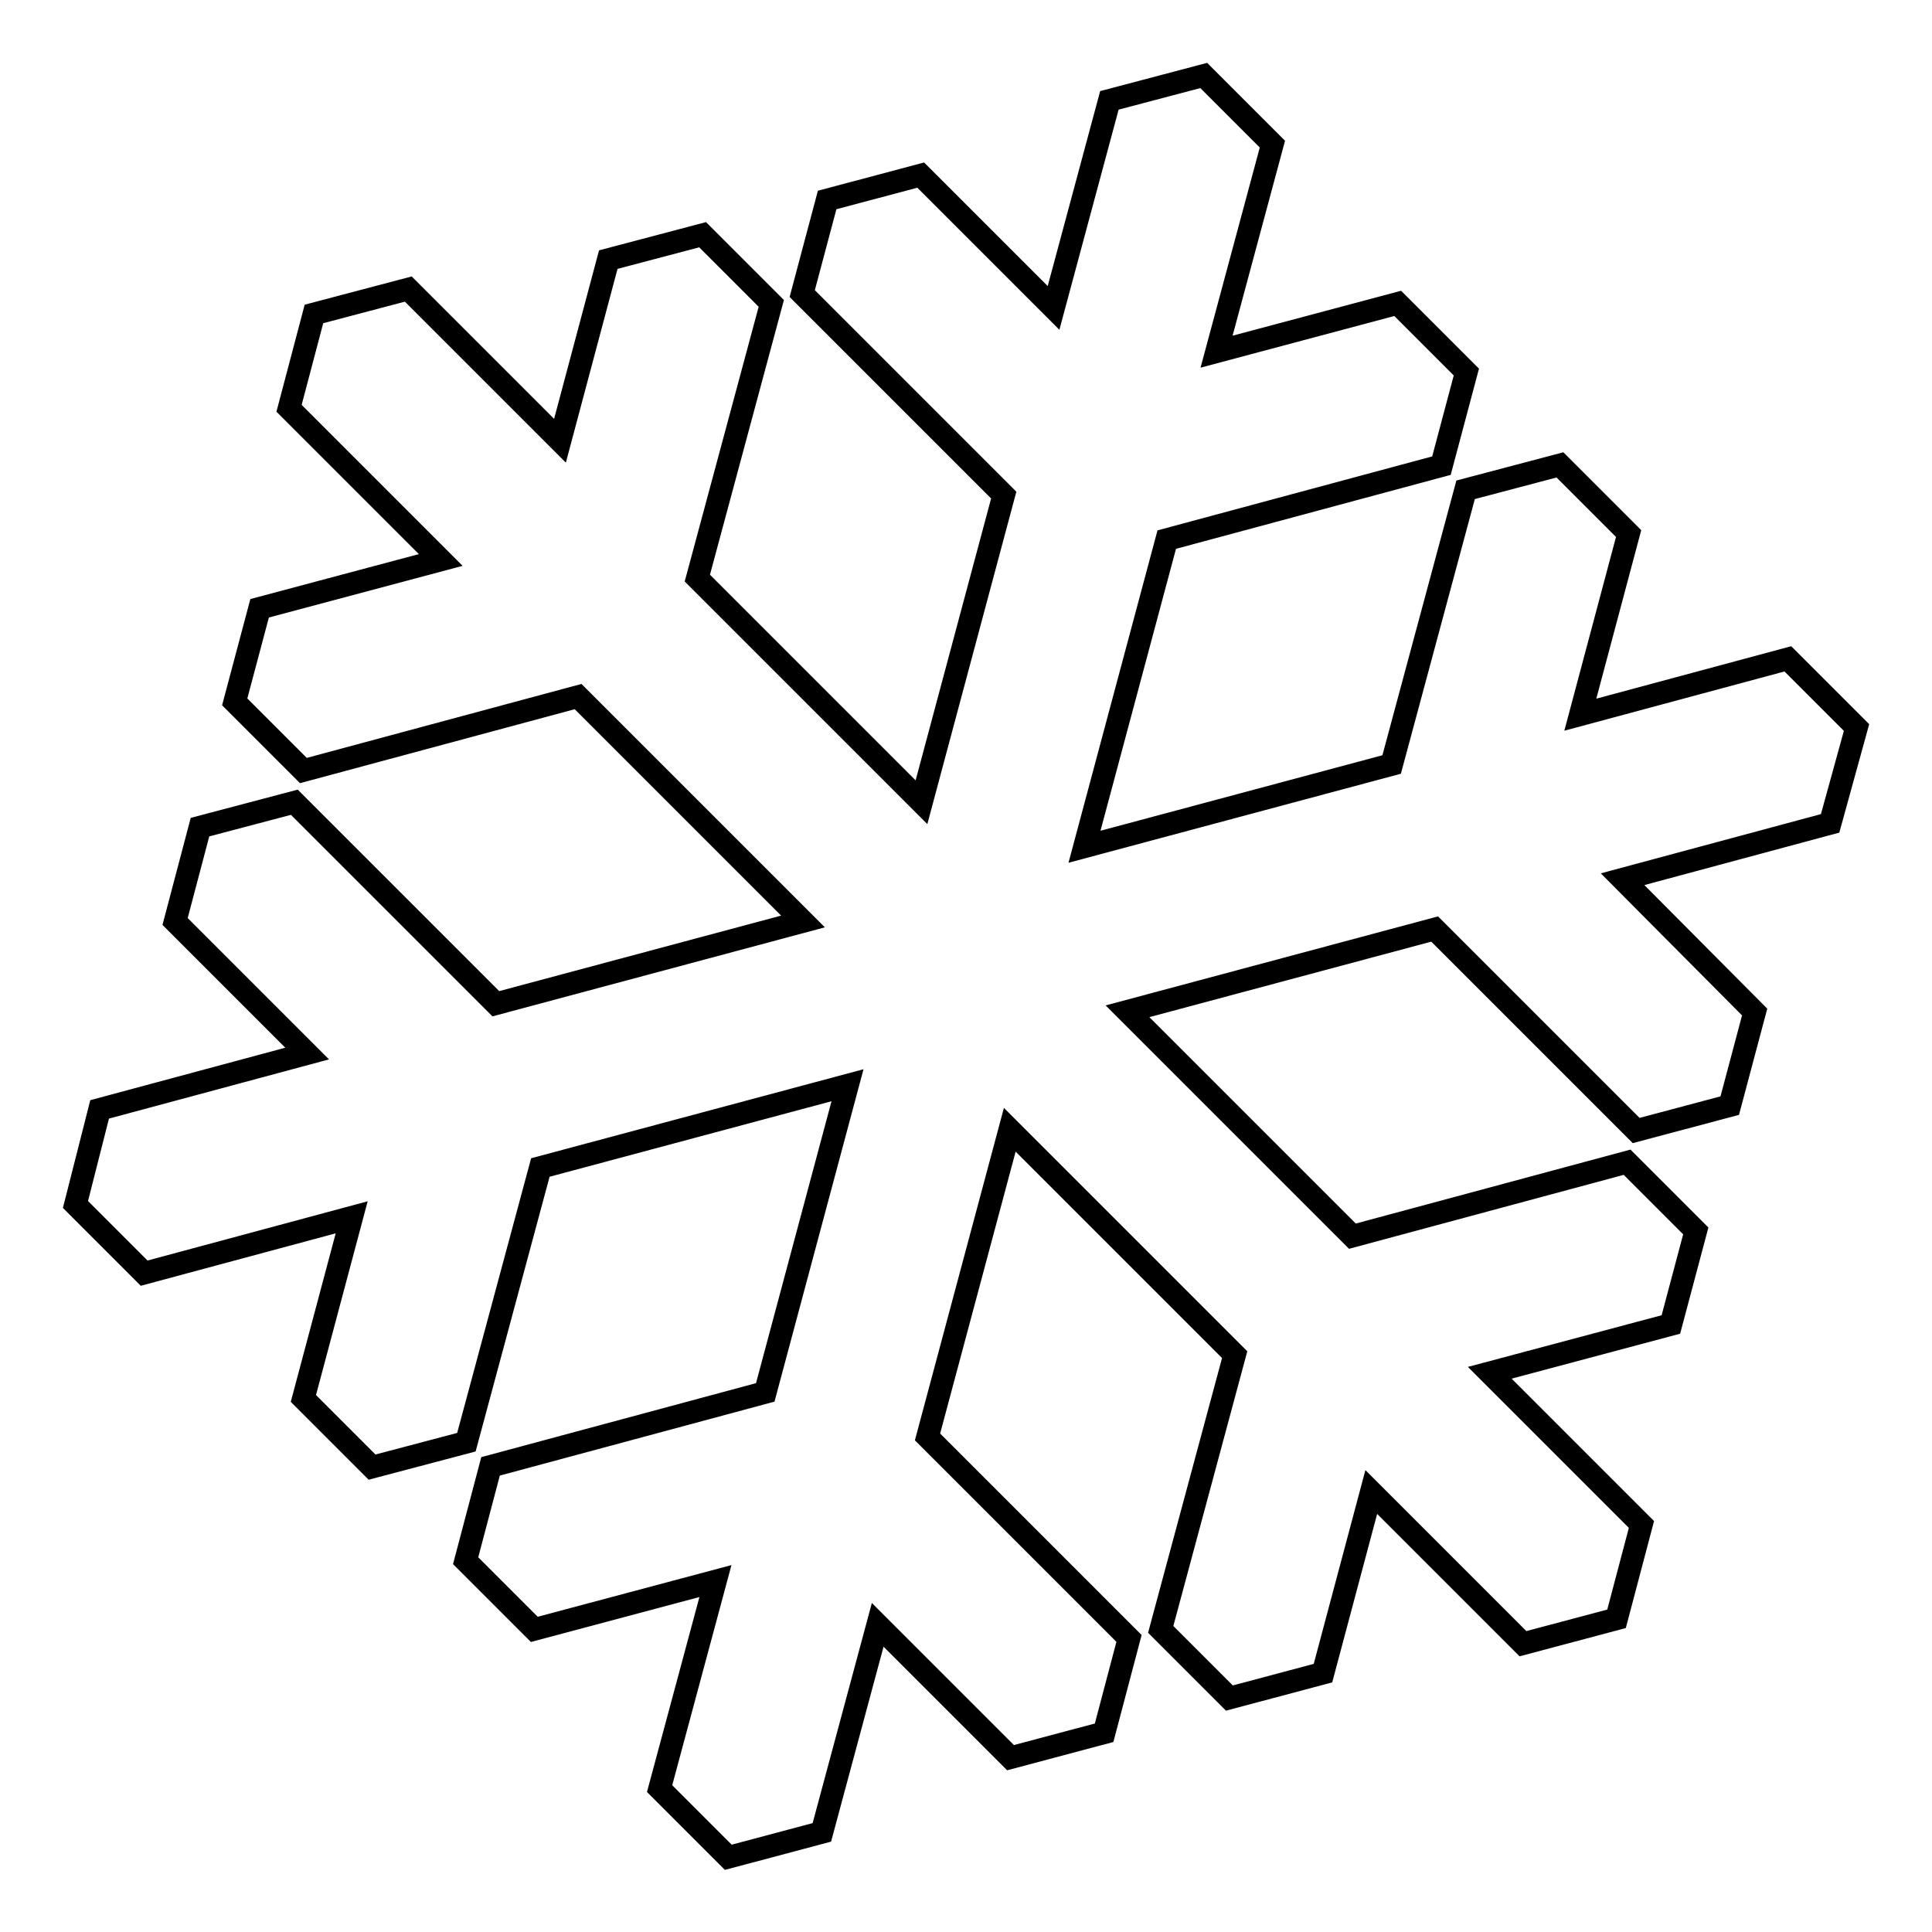 <?xml version="1.0" encoding="utf-8"?>
<!-- Svg Vector Icons : http://www.onlinewebfonts.com/icon -->
<!DOCTYPE svg PUBLIC "-//W3C//DTD SVG 1.1//EN" "http://www.w3.org/Graphics/SVG/1.1/DTD/svg11.dtd">
<svg version="1.1" xmlns="http://www.w3.org/2000/svg" xmlns:xlink="http://www.w3.org/1999/xlink" x="0px" y="0px" viewBox="0 0 256 256" enable-background="new 0 0 256 256" xml:space="preserve">
<g><g><path stroke-width="3" fill-opacity="0" stroke="#000000"  d="M246,96.4l-9.1-9.1l-27.5,7.4l6.4-24l-9.1-9.1l-12.5,3.3l-9.8,36.4l-40.7,10.9l10.9-40.7l36.4-9.8l3.3-12.4l-9.1-9.1l-24,6.4l7.4-27.5l-9.1-9.1l-12.5,3.3l-7.4,27.5l-17.6-17.6l-12.4,3.3l-3.3,12.4l26.7,26.7l-10.9,40.7L92.4,76.6l9.8-36.4l-9.1-9.1l-12.5,3.3l-6.4,24L54.1,38.3l-12.5,3.3l-3.3,12.5l20.1,20.1l-24,6.4l-3.3,12.4l9.1,9.1l36.4-9.8l29.8,29.8l-40.7,10.9l-26.7-26.7l-12.5,3.3l-3.3,12.5l17.5,17.5l-27.5,7.4L10,159.6l9.1,9.1l27.5-7.4l-6.4,24l9.1,9.1l12.5-3.3l9.8-36.4l40.7-10.9l-10.9,40.7l-36.4,9.8l-3.3,12.5l9.1,9.1l24-6.4l-7.4,27.5l9.1,9.1l12.4-3.3l7.4-27.5l17.6,17.6l12.4-3.3l3.3-12.5l-26.7-26.7l10.9-40.7l29.8,29.8l-9.8,36.4l9.1,9.1l12.4-3.3l6.4-24l20.1,20.1l12.4-3.3l3.3-12.5l-20.1-20.1l24-6.4l3.3-12.4l-9.1-9.1l-36.4,9.8l-29.8-29.8l40.7-10.9l26.7,26.7l12.4-3.3l3.3-12.4l-17.5-17.6l27.5-7.4L246,96.4z"/></g></g>
</svg>
